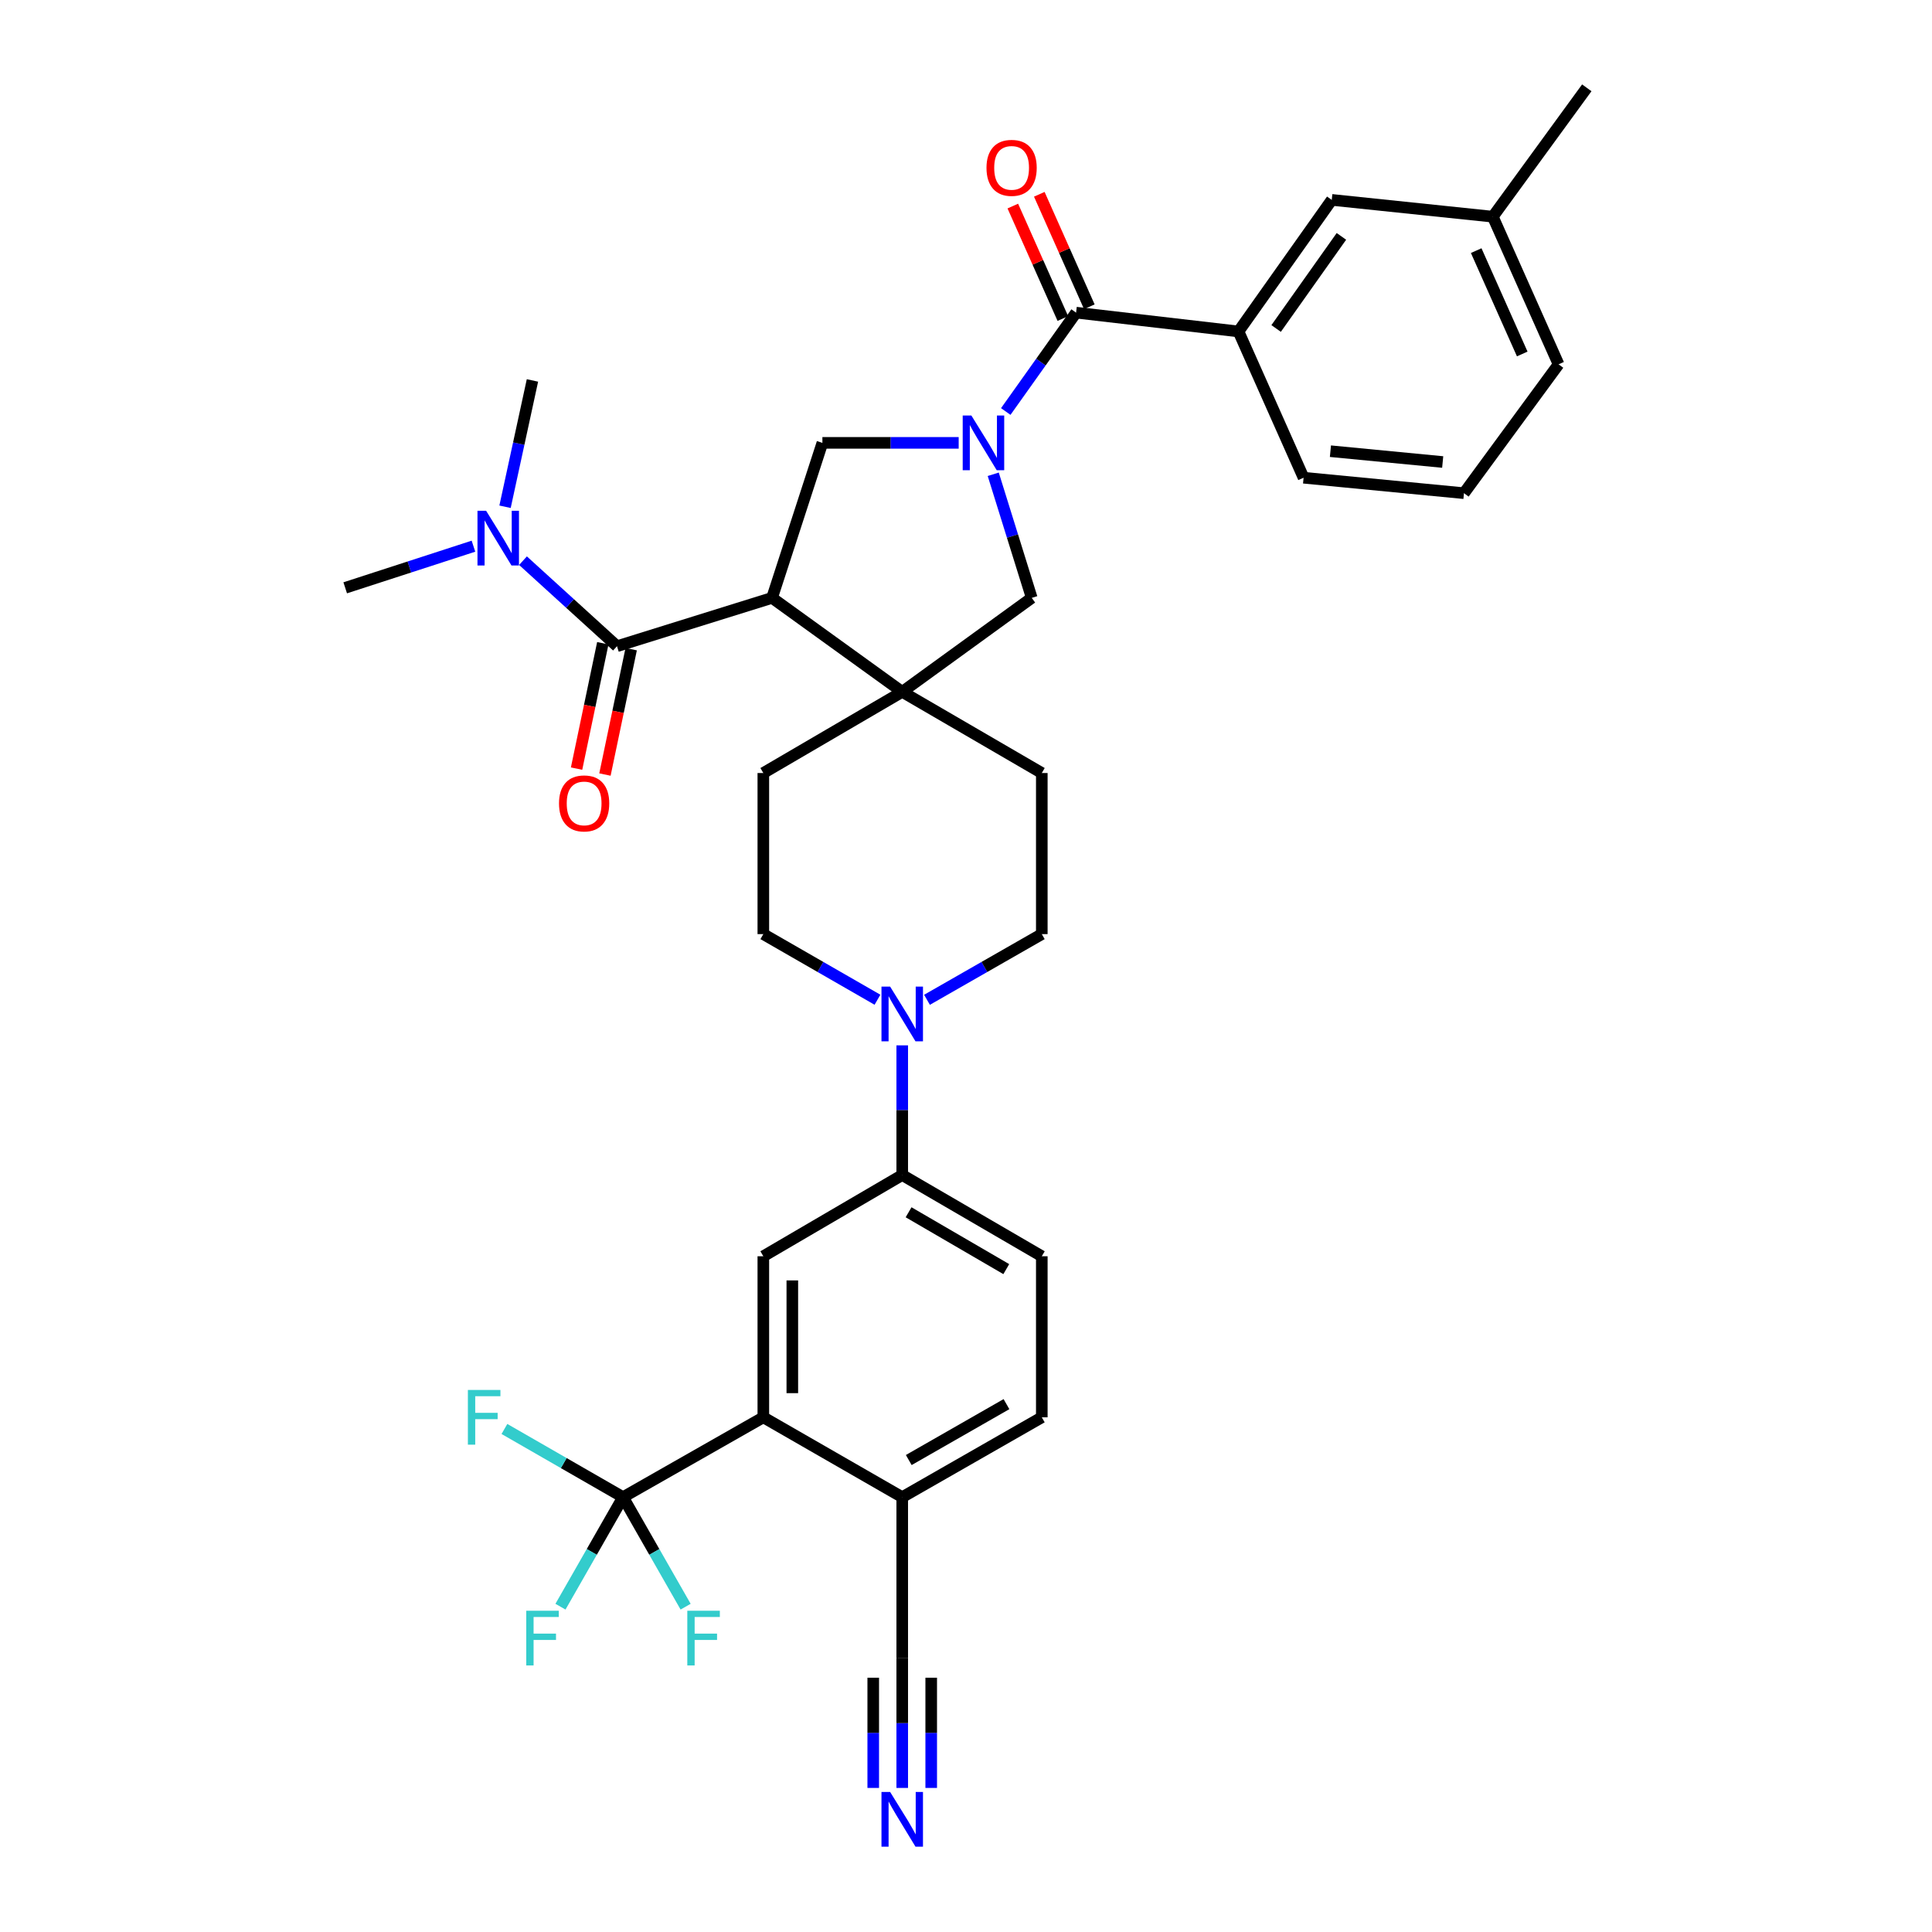<?xml version='1.0' encoding='iso-8859-1'?>
<svg version='1.1' baseProfile='full'
              xmlns='http://www.w3.org/2000/svg'
                      xmlns:rdkit='http://www.rdkit.org/xml'
                      xmlns:xlink='http://www.w3.org/1999/xlink'
                  xml:space='preserve'
width='1000px' height='1000px' viewBox='0 0 1000 1000'>
<!-- END OF HEADER -->
<rect style='opacity:1.0;fill:#FFFFFF;stroke:none' width='1000' height='1000' x='0' y='0'> </rect>
<path class='bond-3' d='M 520.579,212.997 L 538.78,187.411' style='fill:none;fill-rule:evenodd;stroke:#0000FF;stroke-width:6px;stroke-linecap:butt;stroke-linejoin:miter;stroke-opacity:1' />
<path class='bond-3' d='M 538.78,187.411 L 556.981,161.825' style='fill:none;fill-rule:evenodd;stroke:#000000;stroke-width:6px;stroke-linecap:butt;stroke-linejoin:miter;stroke-opacity:1' />
<path class='bond-4' d='M 496.212,229.225 L 460.942,229.225' style='fill:none;fill-rule:evenodd;stroke:#0000FF;stroke-width:6px;stroke-linecap:butt;stroke-linejoin:miter;stroke-opacity:1' />
<path class='bond-4' d='M 460.942,229.225 L 425.673,229.225' style='fill:none;fill-rule:evenodd;stroke:#000000;stroke-width:6px;stroke-linecap:butt;stroke-linejoin:miter;stroke-opacity:1' />
<path class='bond-8' d='M 514.1,245.486 L 524.063,277.473' style='fill:none;fill-rule:evenodd;stroke:#0000FF;stroke-width:6px;stroke-linecap:butt;stroke-linejoin:miter;stroke-opacity:1' />
<path class='bond-8' d='M 524.063,277.473 L 534.025,309.461' style='fill:none;fill-rule:evenodd;stroke:#000000;stroke-width:6px;stroke-linecap:butt;stroke-linejoin:miter;stroke-opacity:1' />
<path class='bond-0' d='M 399.609,309.461 L 425.673,229.225' style='fill:none;fill-rule:evenodd;stroke:#000000;stroke-width:6px;stroke-linecap:butt;stroke-linejoin:miter;stroke-opacity:1' />
<path class='bond-2' d='M 399.609,309.461 L 319.356,334.476' style='fill:none;fill-rule:evenodd;stroke:#000000;stroke-width:6px;stroke-linecap:butt;stroke-linejoin:miter;stroke-opacity:1' />
<path class='bond-35' d='M 399.609,309.461 L 466.992,358.098' style='fill:none;fill-rule:evenodd;stroke:#000000;stroke-width:6px;stroke-linecap:butt;stroke-linejoin:miter;stroke-opacity:1' />
<path class='bond-1' d='M 466.992,358.098 L 534.025,309.461' style='fill:none;fill-rule:evenodd;stroke:#000000;stroke-width:6px;stroke-linecap:butt;stroke-linejoin:miter;stroke-opacity:1' />
<path class='bond-17' d='M 466.992,358.098 L 539.235,400.117' style='fill:none;fill-rule:evenodd;stroke:#000000;stroke-width:6px;stroke-linecap:butt;stroke-linejoin:miter;stroke-opacity:1' />
<path class='bond-18' d='M 466.992,358.098 L 395.099,400.117' style='fill:none;fill-rule:evenodd;stroke:#000000;stroke-width:6px;stroke-linecap:butt;stroke-linejoin:miter;stroke-opacity:1' />
<path class='bond-15' d='M 319.356,334.476 L 295.028,312.341' style='fill:none;fill-rule:evenodd;stroke:#000000;stroke-width:6px;stroke-linecap:butt;stroke-linejoin:miter;stroke-opacity:1' />
<path class='bond-15' d='M 295.028,312.341 L 270.7,290.207' style='fill:none;fill-rule:evenodd;stroke:#0000FF;stroke-width:6px;stroke-linecap:butt;stroke-linejoin:miter;stroke-opacity:1' />
<path class='bond-16' d='M 312.013,332.939 L 305.222,365.384' style='fill:none;fill-rule:evenodd;stroke:#000000;stroke-width:6px;stroke-linecap:butt;stroke-linejoin:miter;stroke-opacity:1' />
<path class='bond-16' d='M 305.222,365.384 L 298.432,397.829' style='fill:none;fill-rule:evenodd;stroke:#FF0000;stroke-width:6px;stroke-linecap:butt;stroke-linejoin:miter;stroke-opacity:1' />
<path class='bond-16' d='M 326.698,336.012 L 319.908,368.458' style='fill:none;fill-rule:evenodd;stroke:#000000;stroke-width:6px;stroke-linecap:butt;stroke-linejoin:miter;stroke-opacity:1' />
<path class='bond-16' d='M 319.908,368.458 L 313.117,400.903' style='fill:none;fill-rule:evenodd;stroke:#FF0000;stroke-width:6px;stroke-linecap:butt;stroke-linejoin:miter;stroke-opacity:1' />
<path class='bond-11' d='M 556.981,161.825 L 641.043,171.561' style='fill:none;fill-rule:evenodd;stroke:#000000;stroke-width:6px;stroke-linecap:butt;stroke-linejoin:miter;stroke-opacity:1' />
<path class='bond-19' d='M 563.835,158.776 L 550.887,129.669' style='fill:none;fill-rule:evenodd;stroke:#000000;stroke-width:6px;stroke-linecap:butt;stroke-linejoin:miter;stroke-opacity:1' />
<path class='bond-19' d='M 550.887,129.669 L 537.939,100.562' style='fill:none;fill-rule:evenodd;stroke:#FF0000;stroke-width:6px;stroke-linecap:butt;stroke-linejoin:miter;stroke-opacity:1' />
<path class='bond-19' d='M 550.126,164.874 L 537.179,135.767' style='fill:none;fill-rule:evenodd;stroke:#000000;stroke-width:6px;stroke-linecap:butt;stroke-linejoin:miter;stroke-opacity:1' />
<path class='bond-19' d='M 537.179,135.767 L 524.231,106.66' style='fill:none;fill-rule:evenodd;stroke:#FF0000;stroke-width:6px;stroke-linecap:butt;stroke-linejoin:miter;stroke-opacity:1' />
<path class='bond-5' d='M 322.49,774.934 L 395.099,733.599' style='fill:none;fill-rule:evenodd;stroke:#000000;stroke-width:6px;stroke-linecap:butt;stroke-linejoin:miter;stroke-opacity:1' />
<path class='bond-25' d='M 322.49,774.934 L 306.293,803.276' style='fill:none;fill-rule:evenodd;stroke:#000000;stroke-width:6px;stroke-linecap:butt;stroke-linejoin:miter;stroke-opacity:1' />
<path class='bond-25' d='M 306.293,803.276 L 290.097,831.617' style='fill:none;fill-rule:evenodd;stroke:#33CCCC;stroke-width:6px;stroke-linecap:butt;stroke-linejoin:miter;stroke-opacity:1' />
<path class='bond-26' d='M 322.49,774.934 L 338.683,803.276' style='fill:none;fill-rule:evenodd;stroke:#000000;stroke-width:6px;stroke-linecap:butt;stroke-linejoin:miter;stroke-opacity:1' />
<path class='bond-26' d='M 338.683,803.276 L 354.876,831.617' style='fill:none;fill-rule:evenodd;stroke:#33CCCC;stroke-width:6px;stroke-linecap:butt;stroke-linejoin:miter;stroke-opacity:1' />
<path class='bond-27' d='M 322.49,774.934 L 291.79,757.283' style='fill:none;fill-rule:evenodd;stroke:#000000;stroke-width:6px;stroke-linecap:butt;stroke-linejoin:miter;stroke-opacity:1' />
<path class='bond-27' d='M 291.79,757.283 L 261.09,739.632' style='fill:none;fill-rule:evenodd;stroke:#33CCCC;stroke-width:6px;stroke-linecap:butt;stroke-linejoin:miter;stroke-opacity:1' />
<path class='bond-6' d='M 395.099,733.599 L 395.099,650.237' style='fill:none;fill-rule:evenodd;stroke:#000000;stroke-width:6px;stroke-linecap:butt;stroke-linejoin:miter;stroke-opacity:1' />
<path class='bond-6' d='M 410.103,721.095 L 410.103,662.741' style='fill:none;fill-rule:evenodd;stroke:#000000;stroke-width:6px;stroke-linecap:butt;stroke-linejoin:miter;stroke-opacity:1' />
<path class='bond-38' d='M 395.099,733.599 L 466.992,774.934' style='fill:none;fill-rule:evenodd;stroke:#000000;stroke-width:6px;stroke-linecap:butt;stroke-linejoin:miter;stroke-opacity:1' />
<path class='bond-7' d='M 454.179,517.464 L 424.639,500.48' style='fill:none;fill-rule:evenodd;stroke:#0000FF;stroke-width:6px;stroke-linecap:butt;stroke-linejoin:miter;stroke-opacity:1' />
<path class='bond-7' d='M 424.639,500.48 L 395.099,483.496' style='fill:none;fill-rule:evenodd;stroke:#000000;stroke-width:6px;stroke-linecap:butt;stroke-linejoin:miter;stroke-opacity:1' />
<path class='bond-10' d='M 466.992,541.075 L 466.992,574.634' style='fill:none;fill-rule:evenodd;stroke:#0000FF;stroke-width:6px;stroke-linecap:butt;stroke-linejoin:miter;stroke-opacity:1' />
<path class='bond-10' d='M 466.992,574.634 L 466.992,608.193' style='fill:none;fill-rule:evenodd;stroke:#000000;stroke-width:6px;stroke-linecap:butt;stroke-linejoin:miter;stroke-opacity:1' />
<path class='bond-36' d='M 479.813,517.495 L 509.524,500.496' style='fill:none;fill-rule:evenodd;stroke:#0000FF;stroke-width:6px;stroke-linecap:butt;stroke-linejoin:miter;stroke-opacity:1' />
<path class='bond-36' d='M 509.524,500.496 L 539.235,483.496' style='fill:none;fill-rule:evenodd;stroke:#000000;stroke-width:6px;stroke-linecap:butt;stroke-linejoin:miter;stroke-opacity:1' />
<path class='bond-9' d='M 395.099,650.237 L 466.992,608.193' style='fill:none;fill-rule:evenodd;stroke:#000000;stroke-width:6px;stroke-linecap:butt;stroke-linejoin:miter;stroke-opacity:1' />
<path class='bond-23' d='M 466.992,608.193 L 539.235,650.237' style='fill:none;fill-rule:evenodd;stroke:#000000;stroke-width:6px;stroke-linecap:butt;stroke-linejoin:miter;stroke-opacity:1' />
<path class='bond-23' d='M 470.281,627.467 L 520.851,656.898' style='fill:none;fill-rule:evenodd;stroke:#000000;stroke-width:6px;stroke-linecap:butt;stroke-linejoin:miter;stroke-opacity:1' />
<path class='bond-22' d='M 641.043,171.561 L 689.313,103.46' style='fill:none;fill-rule:evenodd;stroke:#000000;stroke-width:6px;stroke-linecap:butt;stroke-linejoin:miter;stroke-opacity:1' />
<path class='bond-22' d='M 660.524,170.022 L 694.313,122.352' style='fill:none;fill-rule:evenodd;stroke:#000000;stroke-width:6px;stroke-linecap:butt;stroke-linejoin:miter;stroke-opacity:1' />
<path class='bond-29' d='M 641.043,171.561 L 674.735,247.271' style='fill:none;fill-rule:evenodd;stroke:#000000;stroke-width:6px;stroke-linecap:butt;stroke-linejoin:miter;stroke-opacity:1' />
<path class='bond-12' d='M 466.992,925.431 L 466.992,891.872' style='fill:none;fill-rule:evenodd;stroke:#0000FF;stroke-width:6px;stroke-linecap:butt;stroke-linejoin:miter;stroke-opacity:1' />
<path class='bond-12' d='M 466.992,891.872 L 466.992,858.313' style='fill:none;fill-rule:evenodd;stroke:#000000;stroke-width:6px;stroke-linecap:butt;stroke-linejoin:miter;stroke-opacity:1' />
<path class='bond-12' d='M 481.996,925.431 L 481.996,896.906' style='fill:none;fill-rule:evenodd;stroke:#0000FF;stroke-width:6px;stroke-linecap:butt;stroke-linejoin:miter;stroke-opacity:1' />
<path class='bond-12' d='M 481.996,896.906 L 481.996,868.381' style='fill:none;fill-rule:evenodd;stroke:#000000;stroke-width:6px;stroke-linecap:butt;stroke-linejoin:miter;stroke-opacity:1' />
<path class='bond-12' d='M 451.988,925.431 L 451.988,896.906' style='fill:none;fill-rule:evenodd;stroke:#0000FF;stroke-width:6px;stroke-linecap:butt;stroke-linejoin:miter;stroke-opacity:1' />
<path class='bond-12' d='M 451.988,896.906 L 451.988,868.381' style='fill:none;fill-rule:evenodd;stroke:#000000;stroke-width:6px;stroke-linecap:butt;stroke-linejoin:miter;stroke-opacity:1' />
<path class='bond-13' d='M 466.992,858.313 L 466.992,774.934' style='fill:none;fill-rule:evenodd;stroke:#000000;stroke-width:6px;stroke-linecap:butt;stroke-linejoin:miter;stroke-opacity:1' />
<path class='bond-14' d='M 466.992,774.934 L 539.235,733.599' style='fill:none;fill-rule:evenodd;stroke:#000000;stroke-width:6px;stroke-linecap:butt;stroke-linejoin:miter;stroke-opacity:1' />
<path class='bond-14' d='M 470.377,755.711 L 520.947,726.777' style='fill:none;fill-rule:evenodd;stroke:#000000;stroke-width:6px;stroke-linecap:butt;stroke-linejoin:miter;stroke-opacity:1' />
<path class='bond-31' d='M 245.06,282.707 L 211.87,293.479' style='fill:none;fill-rule:evenodd;stroke:#0000FF;stroke-width:6px;stroke-linecap:butt;stroke-linejoin:miter;stroke-opacity:1' />
<path class='bond-31' d='M 211.87,293.479 L 178.679,304.252' style='fill:none;fill-rule:evenodd;stroke:#000000;stroke-width:6px;stroke-linecap:butt;stroke-linejoin:miter;stroke-opacity:1' />
<path class='bond-32' d='M 261.408,262.297 L 268.501,229.607' style='fill:none;fill-rule:evenodd;stroke:#0000FF;stroke-width:6px;stroke-linecap:butt;stroke-linejoin:miter;stroke-opacity:1' />
<path class='bond-32' d='M 268.501,229.607 L 275.595,196.917' style='fill:none;fill-rule:evenodd;stroke:#000000;stroke-width:6px;stroke-linecap:butt;stroke-linejoin:miter;stroke-opacity:1' />
<path class='bond-20' d='M 539.235,400.117 L 539.235,483.496' style='fill:none;fill-rule:evenodd;stroke:#000000;stroke-width:6px;stroke-linecap:butt;stroke-linejoin:miter;stroke-opacity:1' />
<path class='bond-21' d='M 395.099,400.117 L 395.099,483.496' style='fill:none;fill-rule:evenodd;stroke:#000000;stroke-width:6px;stroke-linecap:butt;stroke-linejoin:miter;stroke-opacity:1' />
<path class='bond-28' d='M 689.313,103.46 L 772.675,112.154' style='fill:none;fill-rule:evenodd;stroke:#000000;stroke-width:6px;stroke-linecap:butt;stroke-linejoin:miter;stroke-opacity:1' />
<path class='bond-24' d='M 539.235,650.237 L 539.235,733.599' style='fill:none;fill-rule:evenodd;stroke:#000000;stroke-width:6px;stroke-linecap:butt;stroke-linejoin:miter;stroke-opacity:1' />
<path class='bond-34' d='M 772.675,112.154 L 821.321,45.455' style='fill:none;fill-rule:evenodd;stroke:#000000;stroke-width:6px;stroke-linecap:butt;stroke-linejoin:miter;stroke-opacity:1' />
<path class='bond-37' d='M 772.675,112.154 L 806.717,188.573' style='fill:none;fill-rule:evenodd;stroke:#000000;stroke-width:6px;stroke-linecap:butt;stroke-linejoin:miter;stroke-opacity:1' />
<path class='bond-37' d='M 764.076,129.722 L 787.906,183.216' style='fill:none;fill-rule:evenodd;stroke:#000000;stroke-width:6px;stroke-linecap:butt;stroke-linejoin:miter;stroke-opacity:1' />
<path class='bond-30' d='M 674.735,247.271 L 757.747,255.273' style='fill:none;fill-rule:evenodd;stroke:#000000;stroke-width:6px;stroke-linecap:butt;stroke-linejoin:miter;stroke-opacity:1' />
<path class='bond-30' d='M 688.626,233.537 L 746.735,239.138' style='fill:none;fill-rule:evenodd;stroke:#000000;stroke-width:6px;stroke-linecap:butt;stroke-linejoin:miter;stroke-opacity:1' />
<path class='bond-33' d='M 757.747,255.273 L 806.717,188.573' style='fill:none;fill-rule:evenodd;stroke:#000000;stroke-width:6px;stroke-linecap:butt;stroke-linejoin:miter;stroke-opacity:1' />
<path  class='atom-0' d='M 502.776 215.065
L 512.056 230.065
Q 512.976 231.545, 514.456 234.225
Q 515.936 236.905, 516.016 237.065
L 516.016 215.065
L 519.776 215.065
L 519.776 243.385
L 515.896 243.385
L 505.936 226.985
Q 504.776 225.065, 503.536 222.865
Q 502.336 220.665, 501.976 219.985
L 501.976 243.385
L 498.296 243.385
L 498.296 215.065
L 502.776 215.065
' fill='#0000FF'/>
<path  class='atom-8' d='M 460.732 510.671
L 470.012 525.671
Q 470.932 527.151, 472.412 529.831
Q 473.892 532.511, 473.972 532.671
L 473.972 510.671
L 477.732 510.671
L 477.732 538.991
L 473.852 538.991
L 463.892 522.591
Q 462.732 520.671, 461.492 518.471
Q 460.292 516.271, 459.932 515.591
L 459.932 538.991
L 456.252 538.991
L 456.252 510.671
L 460.732 510.671
' fill='#0000FF'/>
<path  class='atom-13' d='M 460.732 927.515
L 470.012 942.515
Q 470.932 943.995, 472.412 946.675
Q 473.892 949.355, 473.972 949.515
L 473.972 927.515
L 477.732 927.515
L 477.732 955.835
L 473.852 955.835
L 463.892 939.435
Q 462.732 937.515, 461.492 935.315
Q 460.292 933.115, 459.932 932.435
L 459.932 955.835
L 456.252 955.835
L 456.252 927.515
L 460.732 927.515
' fill='#0000FF'/>
<path  class='atom-16' d='M 251.622 264.385
L 260.902 279.385
Q 261.822 280.865, 263.302 283.545
Q 264.782 286.225, 264.862 286.385
L 264.862 264.385
L 268.622 264.385
L 268.622 292.705
L 264.742 292.705
L 254.782 276.305
Q 253.622 274.385, 252.382 272.185
Q 251.182 269.985, 250.822 269.305
L 250.822 292.705
L 247.142 292.705
L 247.142 264.385
L 251.622 264.385
' fill='#0000FF'/>
<path  class='atom-17' d='M 289.343 415.842
Q 289.343 409.042, 292.703 405.242
Q 296.063 401.442, 302.343 401.442
Q 308.623 401.442, 311.983 405.242
Q 315.343 409.042, 315.343 415.842
Q 315.343 422.722, 311.943 426.642
Q 308.543 430.522, 302.343 430.522
Q 296.103 430.522, 292.703 426.642
Q 289.343 422.762, 289.343 415.842
M 302.343 427.322
Q 306.663 427.322, 308.983 424.442
Q 311.343 421.522, 311.343 415.842
Q 311.343 410.282, 308.983 407.482
Q 306.663 404.642, 302.343 404.642
Q 298.023 404.642, 295.663 407.442
Q 293.343 410.242, 293.343 415.842
Q 293.343 421.562, 295.663 424.442
Q 298.023 427.322, 302.343 427.322
' fill='#FF0000'/>
<path  class='atom-20' d='M 510.606 86.878
Q 510.606 80.078, 513.966 76.278
Q 517.326 72.478, 523.606 72.478
Q 529.886 72.478, 533.246 76.278
Q 536.606 80.078, 536.606 86.878
Q 536.606 93.758, 533.206 97.678
Q 529.806 101.558, 523.606 101.558
Q 517.366 101.558, 513.966 97.678
Q 510.606 93.798, 510.606 86.878
M 523.606 98.358
Q 527.926 98.358, 530.246 95.478
Q 532.606 92.558, 532.606 86.878
Q 532.606 81.318, 530.246 78.518
Q 527.926 75.678, 523.606 75.678
Q 519.286 75.678, 516.926 78.478
Q 514.606 81.278, 514.606 86.878
Q 514.606 92.598, 516.926 95.478
Q 519.286 98.358, 523.606 98.358
' fill='#FF0000'/>
<path  class='atom-26' d='M 272.384 833.717
L 289.224 833.717
L 289.224 836.957
L 276.184 836.957
L 276.184 845.557
L 287.784 845.557
L 287.784 848.837
L 276.184 848.837
L 276.184 862.037
L 272.384 862.037
L 272.384 833.717
' fill='#33CCCC'/>
<path  class='atom-27' d='M 355.747 833.717
L 372.587 833.717
L 372.587 836.957
L 359.547 836.957
L 359.547 845.557
L 371.147 845.557
L 371.147 848.837
L 359.547 848.837
L 359.547 862.037
L 355.747 862.037
L 355.747 833.717
' fill='#33CCCC'/>
<path  class='atom-28' d='M 242.177 719.439
L 259.017 719.439
L 259.017 722.679
L 245.977 722.679
L 245.977 731.279
L 257.577 731.279
L 257.577 734.559
L 245.977 734.559
L 245.977 747.759
L 242.177 747.759
L 242.177 719.439
' fill='#33CCCC'/>
</svg>
